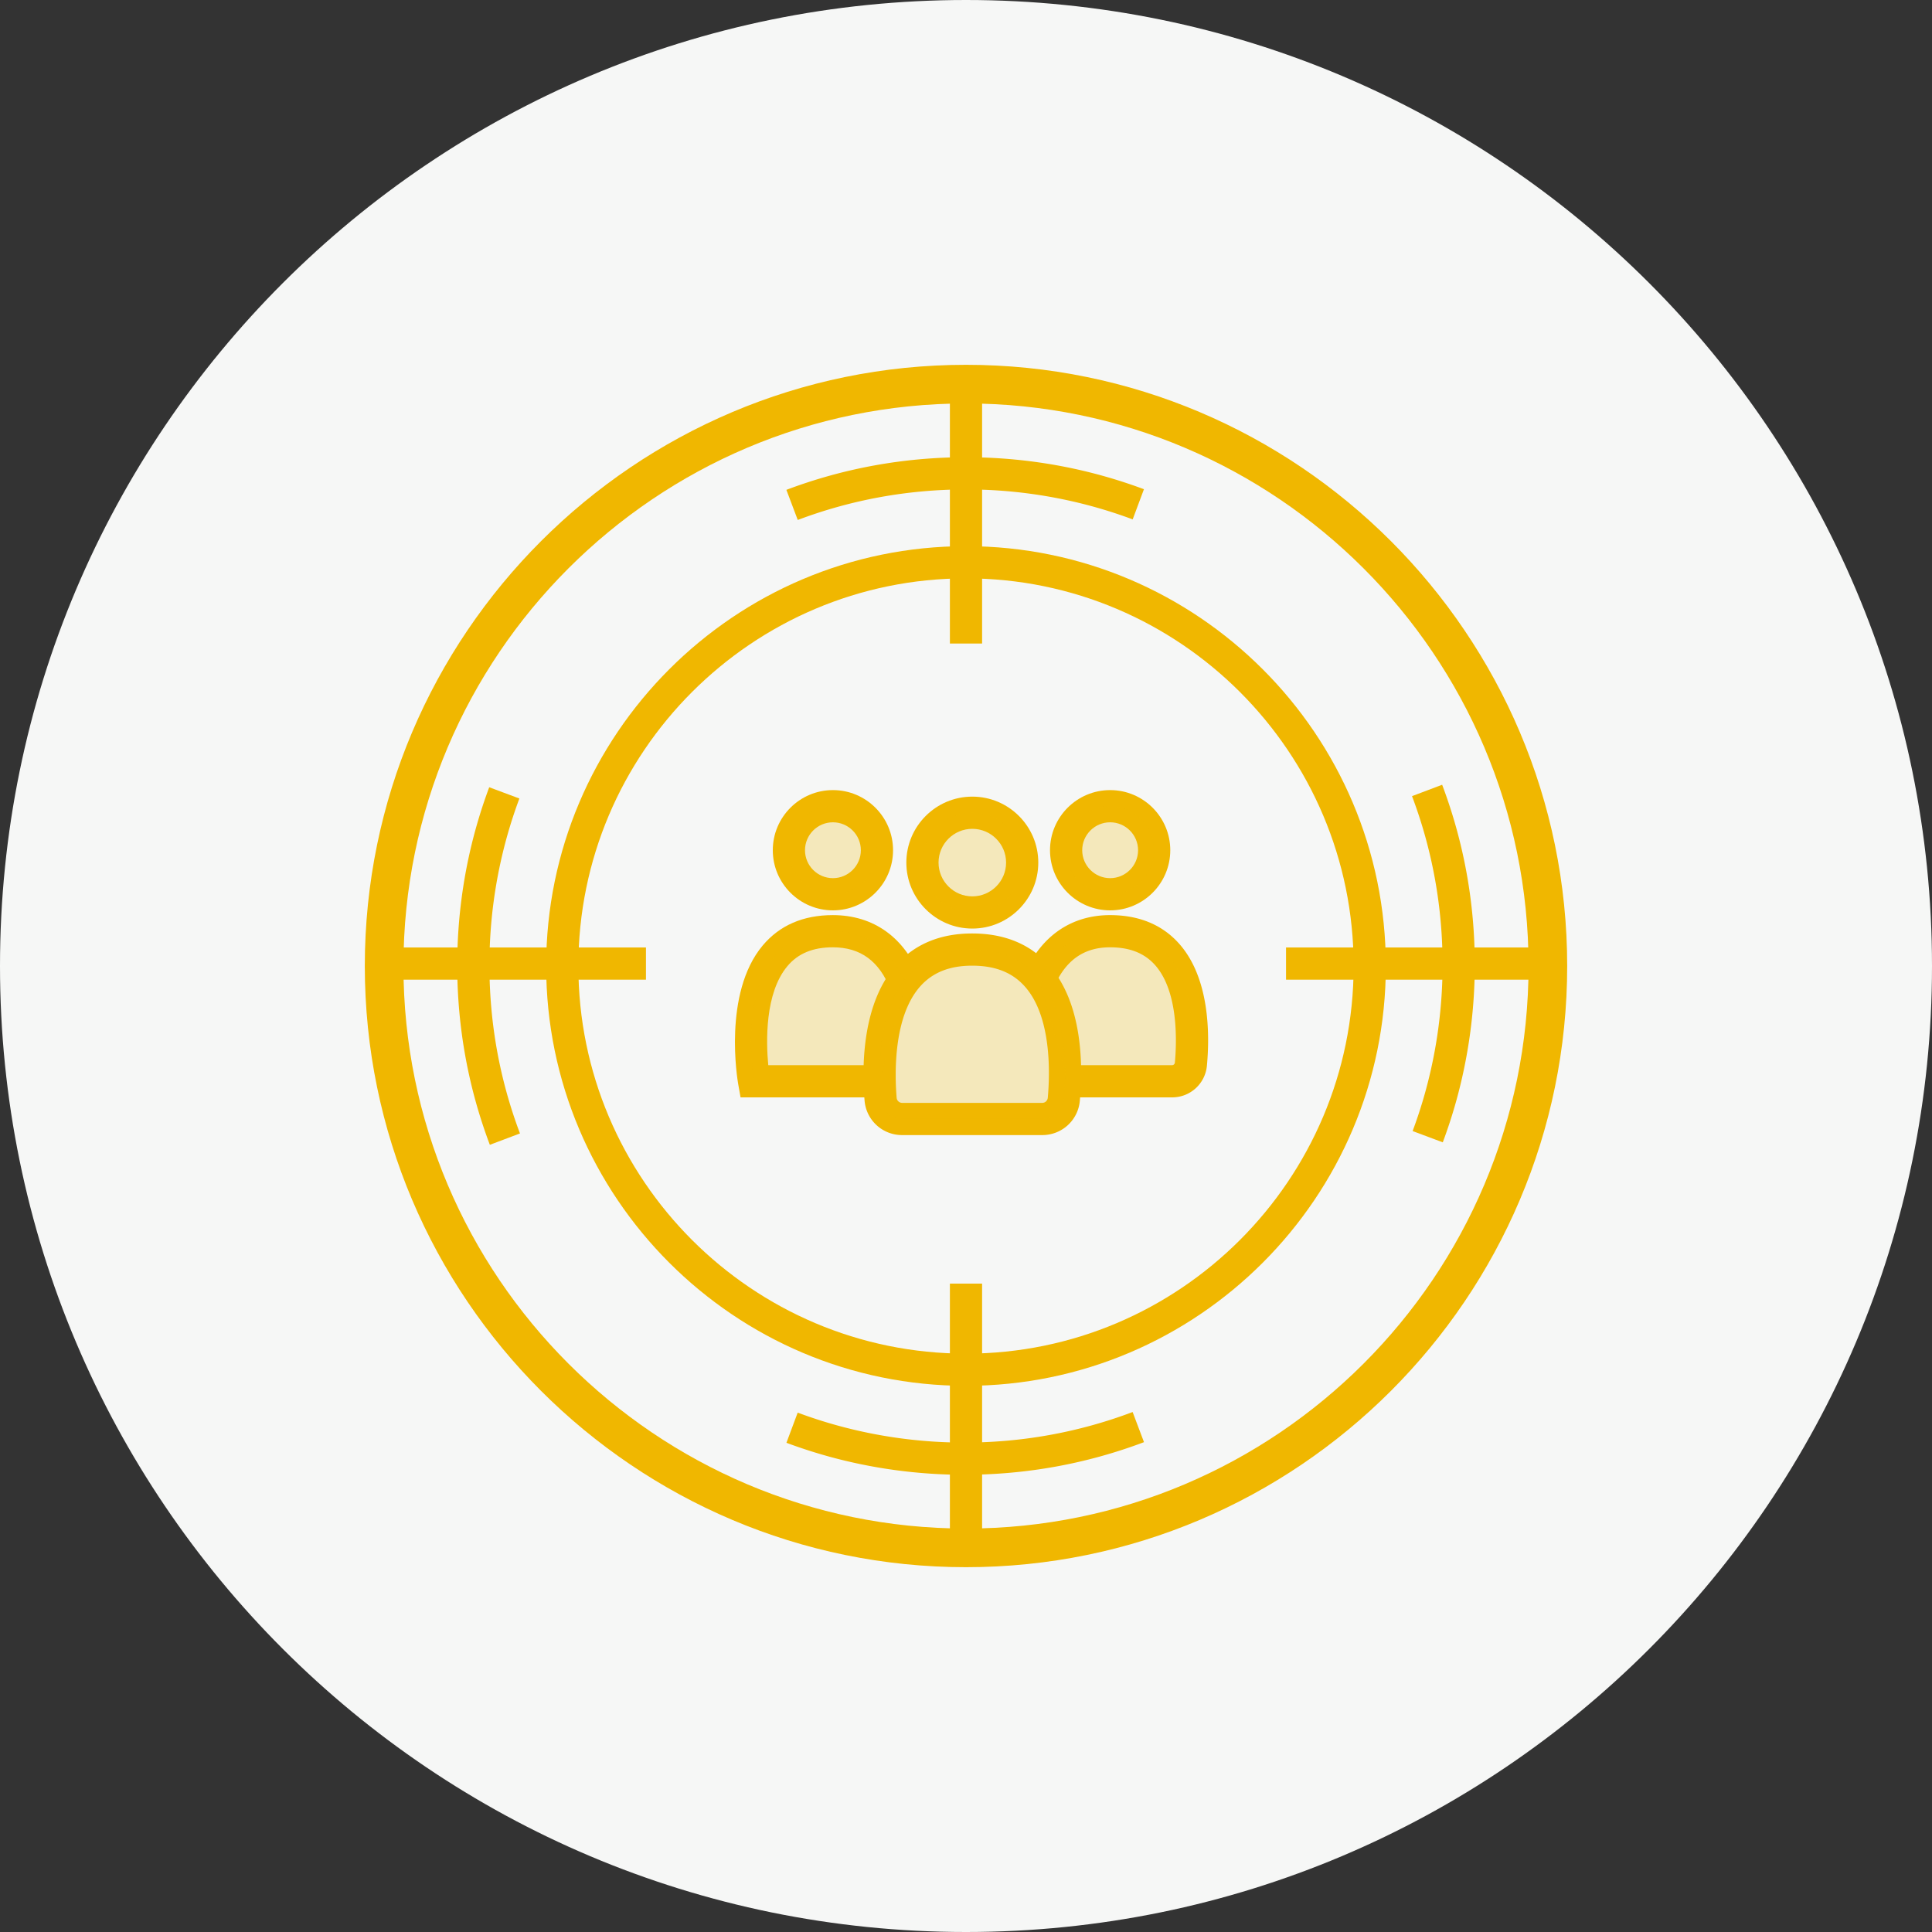<svg preserveAspectRatio="xMidYMid meet" data-bbox="0 0 300 300" viewBox="0 0 300 300" height="300" width="300" xmlns="http://www.w3.org/2000/svg" data-type="color" role="presentation" aria-hidden="true" aria-labelledby="svgcid-lmx27v-ivlhty"><rect x="0" y="0" width="300" height="300" fill="#333333" stroke="none"/><title id="svgcid-lmx27v-ivlhty"/>
    <g>
        <path d="M150 300C67.157 300 0 232.843 0 150S67.157 0 150 0s150 67.157 150 150-67.157 150-150 150z" fill="#f6f7f6" data-color="1"/>
        <path d="m123.874 80.741-1.766-4.678c8.905-3.361 18.289-5.065 27.892-5.065 7.223 0 14.379.975 21.27 2.897a78.898 78.898 0 0 1 6.361 2.07l-1.748 4.685a73.752 73.752 0 0 0-5.957-1.938A74.158 74.158 0 0 0 150 75.999c-8.997-.001-17.787 1.595-26.126 4.742z" fill="#f0b700" data-color="2"/>
        <path d="m224.034 177.38-4.684-1.75a73.324 73.324 0 0 0 1.938-5.955 74.191 74.191 0 0 0 2.713-19.926c0-8.997-1.596-17.787-4.743-26.126l4.678-1.766c3.361 8.905 5.065 18.289 5.065 27.892a79.25 79.25 0 0 1-2.896 21.27 78.384 78.384 0 0 1-2.071 6.361z" fill="#f0b700" data-color="2"/>
        <path d="M150.98 144.188c-5.648 0-10.244-4.596-10.244-10.244s4.596-10.244 10.244-10.244c5.649 0 10.245 4.596 10.245 10.244s-4.596 10.244-10.245 10.244zm0-15.488c-2.892 0-5.244 2.353-5.244 5.244s2.353 5.244 5.244 5.244c2.892 0 5.245-2.353 5.245-5.244s-2.353-5.244-5.245-5.244z" fill="#f0b700" data-color="2"/>
        <path d="M161.84 176.254h-21.75a5.827 5.827 0 0 1-5.843-5.387c-.443-5.382-.372-15.295 5.081-21.215 2.875-3.122 6.789-4.704 11.632-4.704 4.932 0 8.898 1.605 11.789 4.772 5.429 5.947 5.418 15.833 4.929 21.197a5.838 5.838 0 0 1-5.838 5.337zm-10.88-26.306c-3.437 0-6.039 1.011-7.955 3.091-4.316 4.687-4.078 13.742-3.775 17.418a.86.86 0 0 0 .859.797h21.75c.448 0 .817-.34.859-.791.333-3.658.646-12.673-3.643-17.371-1.929-2.115-4.577-3.144-8.095-3.144z" fill="#f0b700" data-color="2"/>
        <path d="M172.382 141.36c-5.148 0-9.337-4.188-9.337-9.337s4.188-9.337 9.337-9.337 9.338 4.189 9.338 9.337-4.189 9.337-9.338 9.337zm0-13.674c-2.392 0-4.337 1.946-4.337 4.337s1.945 4.337 4.337 4.337 4.338-1.945 4.338-4.337-1.947-4.337-4.338-4.337z" fill="#f0b700" data-color="2"/>
        <path d="M181.999 170.4h-16.143v-5h16.143a.44.44 0 0 0 .435-.405c.295-3.216.579-11.133-3.147-15.217-1.645-1.803-3.909-2.68-6.921-2.68-4.05 0-6.891 2.001-8.685 6.119l-4.584-1.998c2.563-5.881 7.275-9.121 13.269-9.121 4.435 0 8.006 1.45 10.615 4.31 4.887 5.355 4.874 14.23 4.432 19.043a5.416 5.416 0 0 1-5.414 4.949z" fill="#f0b700" data-color="2"/>
        <path d="M129.336 141.36c-5.148 0-9.337-4.188-9.337-9.337s4.189-9.337 9.337-9.337 9.337 4.189 9.337 9.337-4.189 9.337-9.337 9.337zm0-13.674c-2.392 0-4.337 1.946-4.337 4.337s1.946 4.337 4.337 4.337 4.337-1.945 4.337-4.337-1.945-4.337-4.337-4.337z" fill="#f0b700" data-color="2"/>
        <path d="M136.581 170.4h-21.588l-.366-2.063c-.102-.572-2.417-14.1 3.803-21.52 2.625-3.131 6.288-4.719 10.889-4.719 6.325 0 11.159 3.464 13.613 9.752l-4.658 1.818c-1.725-4.421-4.654-6.571-8.955-6.571-3.092 0-5.399.956-7.051 2.923-3.516 4.187-3.314 11.742-2.973 15.379h17.287v5.001z" fill="#f0b700" data-color="2"/>
        <path opacity=".24" fill="#f0b700" d="M158.724 133.944a7.744 7.744 0 1 1-15.488 0 7.744 7.744 0 0 1 15.488 0z" data-color="2"/>
        <path d="M140.09 173.754h21.75a3.364 3.364 0 0 0 3.349-3.065c.633-6.937.548-23.241-14.228-23.241-14.575 0-14.794 16.262-14.222 23.214a3.36 3.36 0 0 0 3.351 3.092z" opacity=".24" fill="#f0b700" data-color="2"/>
        <path opacity=".24" fill="#f0b700" d="M179.219 132.023a6.837 6.837 0 1 1-13.674 0 6.837 6.837 0 0 1 13.674 0z" data-color="2"/>
        <path d="M165.856 167.9h16.143a2.938 2.938 0 0 0 2.924-2.677c.562-6.123.514-20.624-12.558-20.624-6.035 0-9.282 3.732-10.977 7.619" opacity=".24" fill="#f0b700" data-color="2"/>
        <path opacity=".24" fill="#f0b700" d="M136.173 132.023a6.837 6.837 0 1 1-13.674 0 6.837 6.837 0 0 1 13.674 0z" data-color="2"/>
        <path d="M140.603 152.759c-1.616-4.139-4.894-8.161-11.285-8.161-16.367 0-12.23 23.302-12.23 23.302h19.493" opacity=".24" fill="#f0b700" data-color="2"/>
        <path fill="#f0b700" d="M152.5 59.647v40.28h-5v-40.28h5z" data-color="2"/>
        <path fill="#f0b700" d="M152.5 199.317v40.279h-5v-40.279h5z" data-color="2"/>
        <path fill="#f0b700" d="M100.304 147.123v5H60.025v-5h40.279z" data-color="2"/>
        <path fill="#f0b700" d="M239.974 147.123v5h-40.279v-5h40.279z" data-color="2"/>
        <path d="M150 215.192c-35.947 0-65.192-29.245-65.192-65.192S114.053 84.808 150 84.808s65.192 29.245 65.192 65.192-29.245 65.192-65.192 65.192zm0-125.384c-33.19 0-60.192 27.002-60.192 60.192S116.81 210.192 150 210.192 210.192 183.19 210.192 150 183.19 89.808 150 89.808z" fill="#f0b700" data-color="2"/>
        <path d="M150 243.353c-51.475 0-93.353-41.878-93.353-93.353S98.525 56.647 150 56.647 243.353 98.525 243.353 150 201.475 243.353 150 243.353zm0-180.706c-48.167 0-87.353 39.186-87.353 87.353 0 48.166 39.186 87.353 87.353 87.353 48.166 0 87.353-39.187 87.353-87.353 0-48.167-39.187-87.353-87.353-87.353z" fill="#f0b700" data-color="2"/>
        <path d="M76.063 177.766c-3.361-8.905-5.065-18.289-5.065-27.892 0-7.223.975-14.379 2.897-21.27a78.779 78.779 0 0 1 2.07-6.361l4.685 1.749a73.093 73.093 0 0 0-1.938 5.956 74.171 74.171 0 0 0-2.713 19.927c0 8.997 1.596 17.787 4.743 26.126l-4.679 1.765z" fill="#f0b700" data-color="2"/>
        <path d="M149.748 229.002c-7.22 0-14.375-.975-21.269-2.896a78.919 78.919 0 0 1-6.362-2.071l1.749-4.684a73.328 73.328 0 0 0 5.956 1.938 74.197 74.197 0 0 0 19.926 2.713c8.998 0 17.788-1.596 26.126-4.743l1.766 4.678c-8.906 3.361-18.289 5.065-27.892 5.065z" fill="#f0b700" data-color="2"/>
    </g>
</svg>